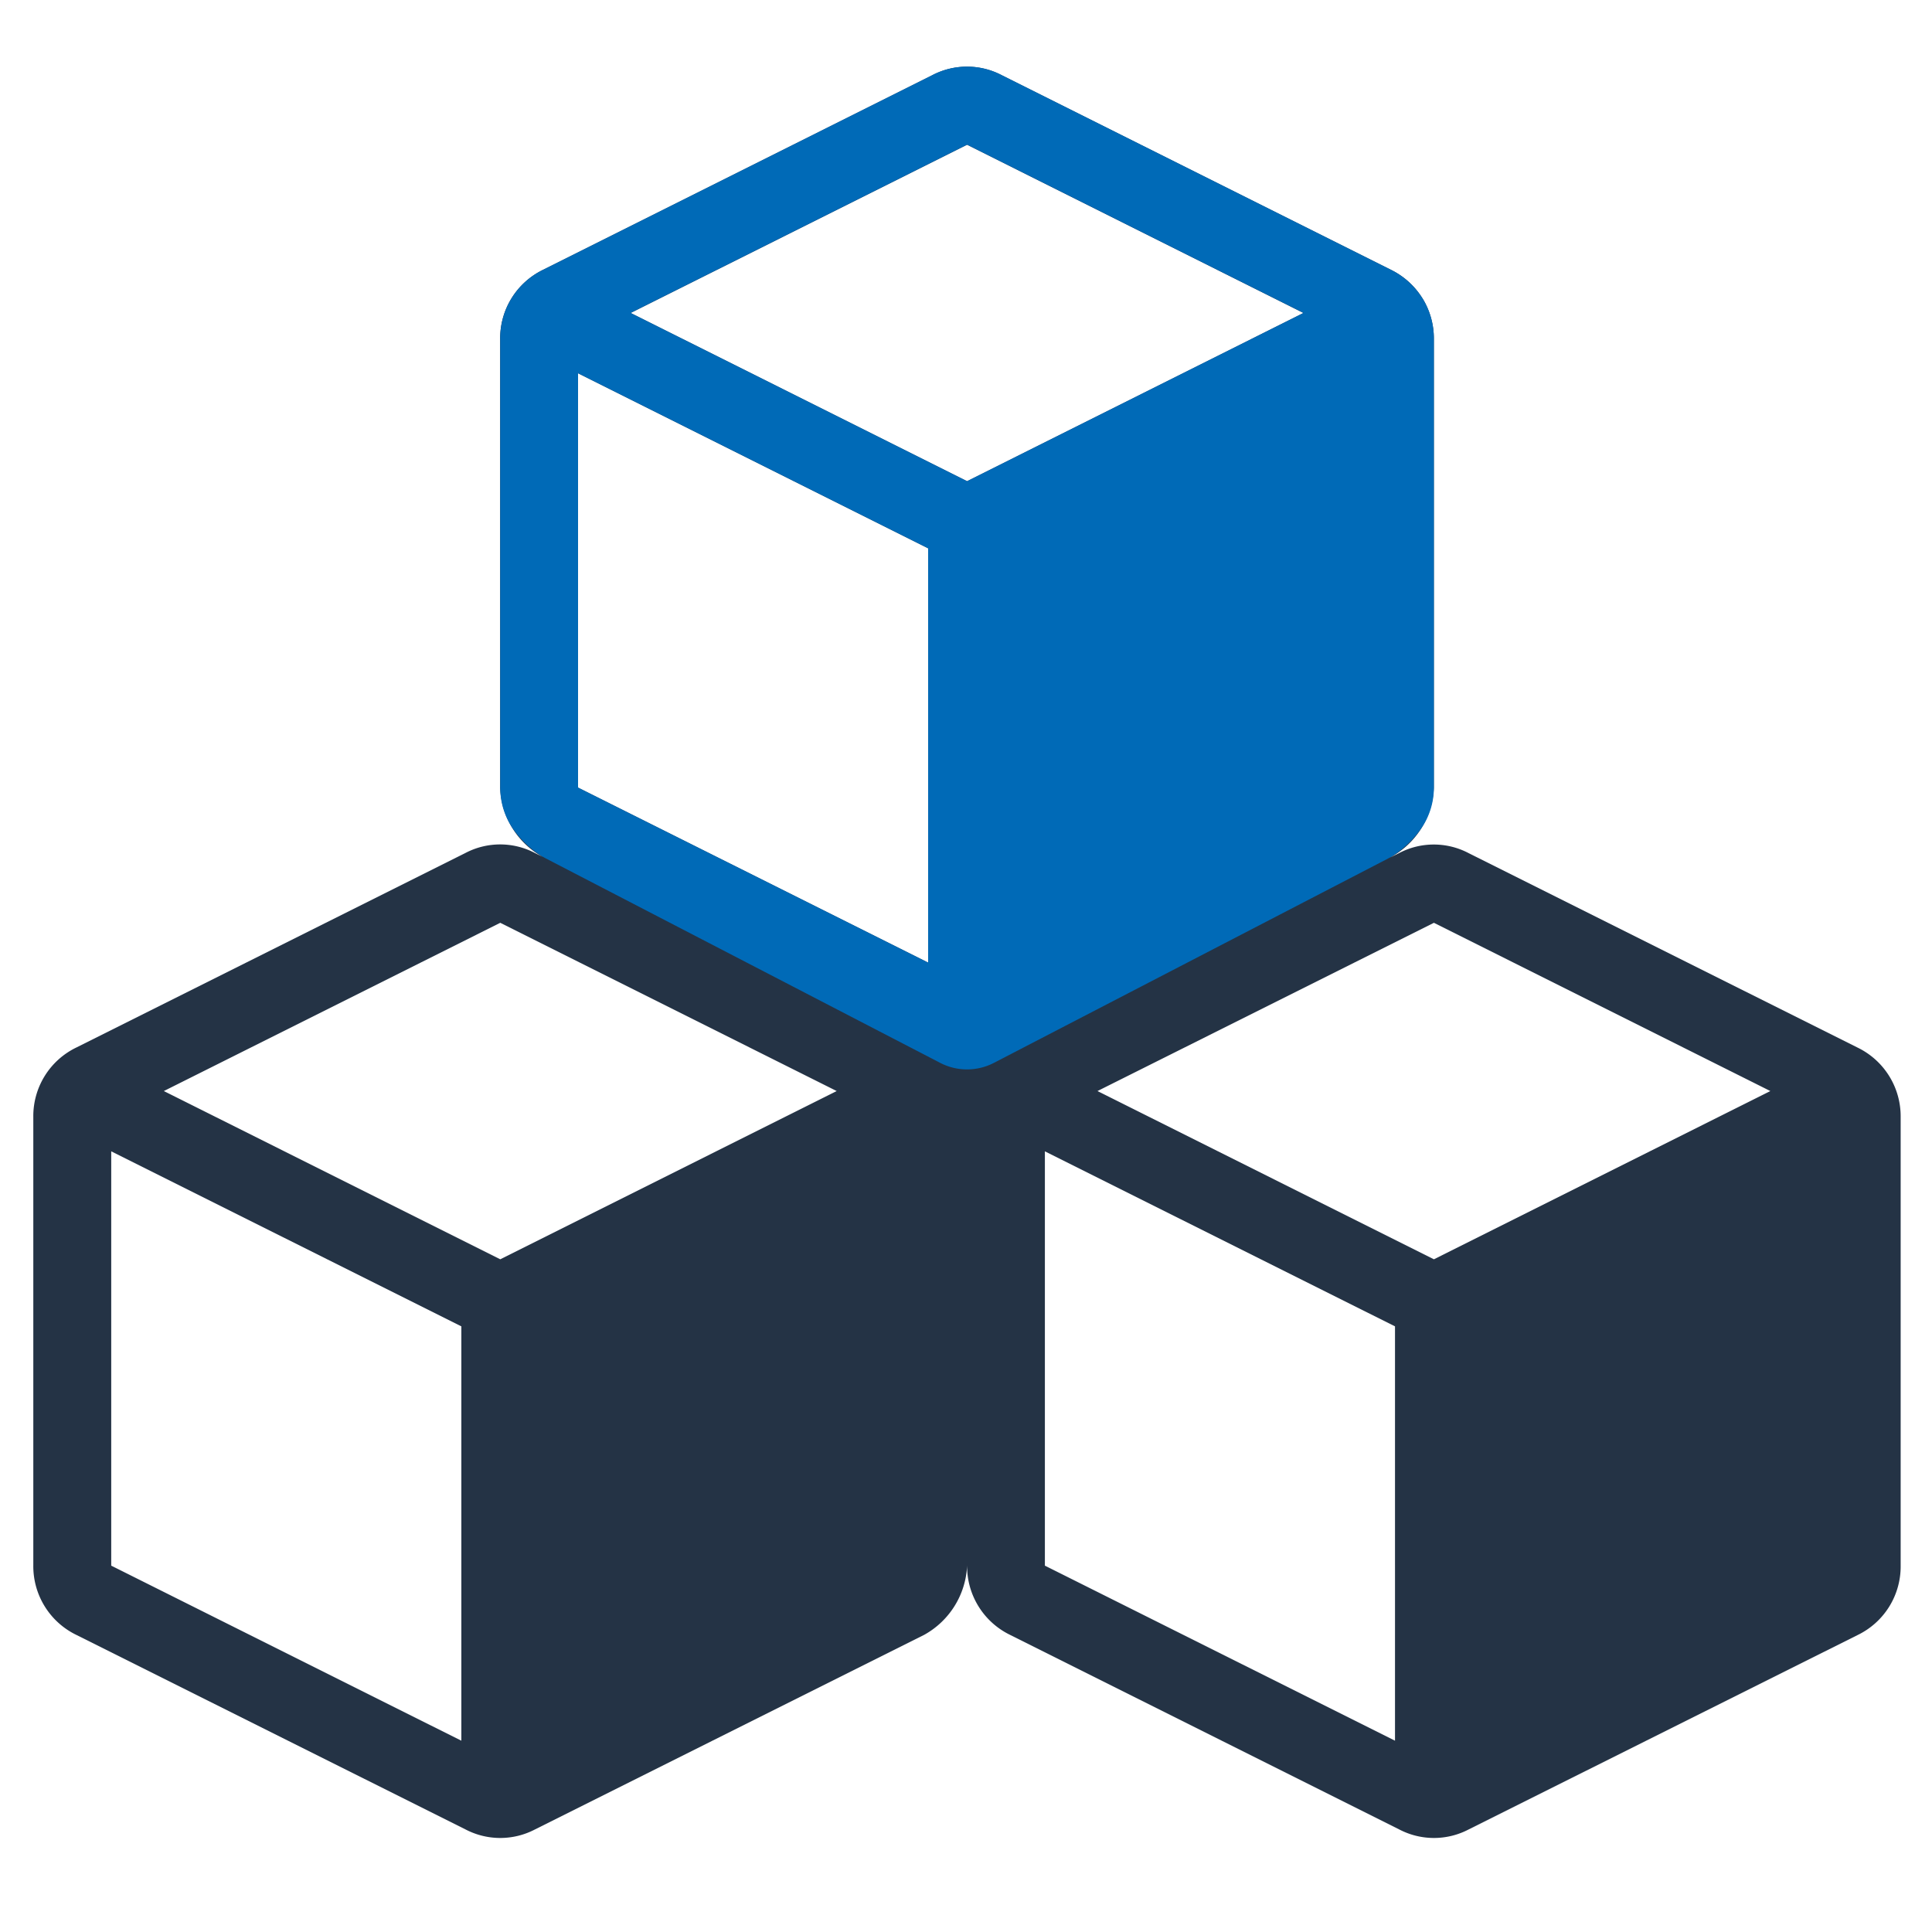 <svg xmlns="http://www.w3.org/2000/svg" xmlns:xlink="http://www.w3.org/1999/xlink" width="58" height="58" viewBox="0 0 58 58">
  <g transform="translate(-591 -1960)">
    <g transform="translate(592 1962)">
      <g transform="translate(0 0)">
        <path d="M446.26,453.7l.248-.124a2.245,2.245,0,0,1,2.088,0l11.679,5.839a2.292,2.292,0,0,1,1.292,2.088v13.46a2.285,2.285,0,0,1-1.292,2.087L448.6,482.885a2.248,2.248,0,0,1-2.088,0l-11.679-5.839a2.292,2.292,0,0,1-1.292-2.087,2.5,2.5,0,0,1-1.292,2.087l-11.679,5.839a2.248,2.248,0,0,1-2.088,0L406.8,477.046a2.292,2.292,0,0,1-1.292-2.087V461.5a2.285,2.285,0,0,1,1.292-2.088l11.679-5.839a2.245,2.245,0,0,1,2.088,0l.248.124a2.461,2.461,0,0,1-1.292-2.087v-13.46a2.285,2.285,0,0,1,1.292-2.087l11.679-5.839a2.248,2.248,0,0,1,2.088,0l11.679,5.839a2.292,2.292,0,0,1,1.292,2.087v13.46a2.486,2.486,0,0,1-1.292,2.087m-24.4-14.526v12.438l10.511,5.255V444.426Zm11.679,3.241,10.1-5.051-10.1-5.051-10.1,5.051Zm-25.693,20.117v12.438l10.511,5.255V467.783Zm11.679,3.241,10.1-5.051-10.1-5.051-10.1,5.051Zm16.35-3.241v12.438l10.511,5.255V467.783Zm11.679,3.241,10.1-5.051-10.1-5.051-10.1,5.051Z" transform="translate(-405.508 -429.965)" fill="#243345"/>
        <path d="M464.3,436.919a2.352,2.352,0,0,0-.95-.858l-5.839-2.92-5.839-2.92a2.247,2.247,0,0,0-2.088,0l-5.839,2.92-5.839,2.92a2.284,2.284,0,0,0-1.292,2.088v13.46a2.169,2.169,0,0,0,.359,1.2,2.969,2.969,0,0,0,.872.846c.041.027.083.05.126.073l11.851,6.144a1.752,1.752,0,0,0,1.613,0l11.845-6.141a1.363,1.363,0,0,0,.138-.081,3.056,3.056,0,0,0,.864-.843,2.152,2.152,0,0,0,.361-1.2v-13.46a2.315,2.315,0,0,0-.342-1.23m-14.84,19.945-10.511-5.255V439.17l10.511,5.255Zm1.168-14.453-10.1-5.051,10.1-5.051,10.1,5.051Z" transform="translate(-422.597 -429.964)" fill="#006ab7"/>
      </g>
    </g>
  </g>
</svg>
